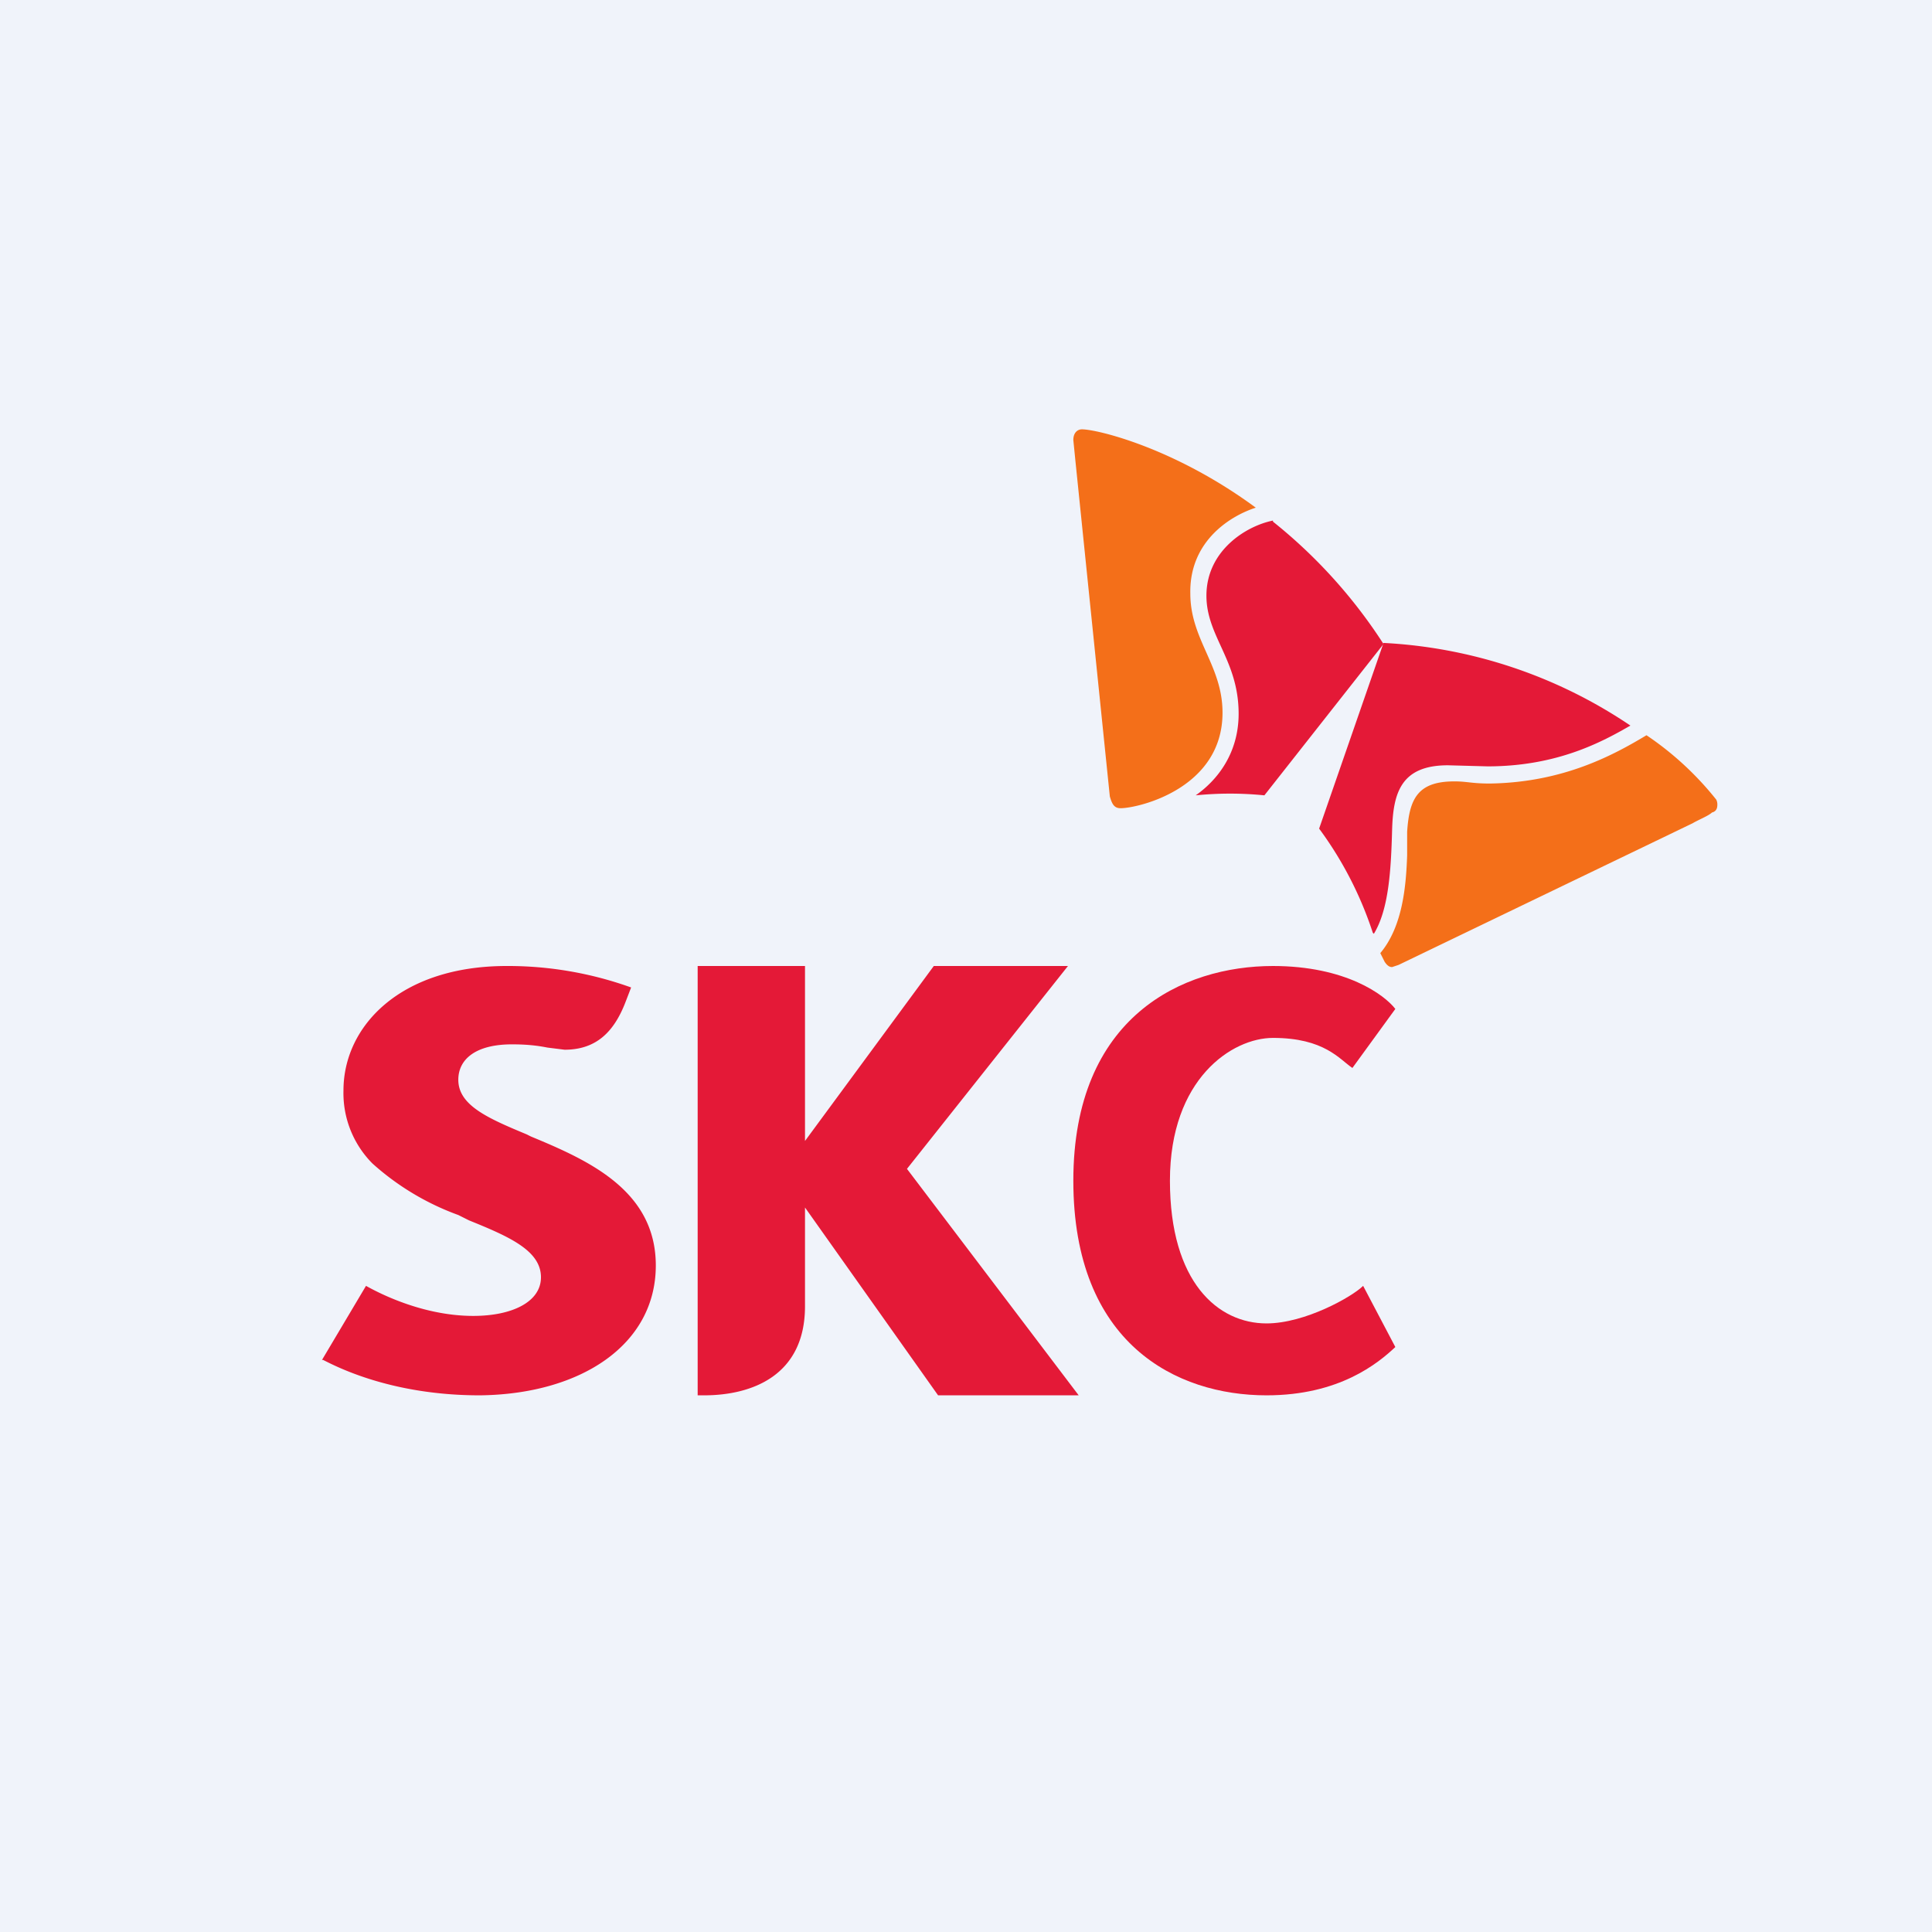 <!-- by TradingView --><svg width="18" height="18" viewBox="0 0 18 18" xmlns="http://www.w3.org/2000/svg"><path fill="#F0F3FA" d="M0 0h18v18H0z"/><path d="M4.91 10.57a.84.84 0 0 0 .04.02c.53.22 1.16.5 1.16 1.2 0 .74-.7 1.2-1.64 1.21-.83 0-1.34-.27-1.46-.33H3l.41-.69c.09.05.51.28 1 .28.36 0 .63-.13.63-.36 0-.25-.3-.38-.67-.53l-.1-.05a2.44 2.44 0 0 1-.8-.48.93.93 0 0 1-.27-.68c0-.6.53-1.16 1.52-1.16a3.39 3.39 0 0 1 1.16.2l-.05.13c-.11.29-.28.45-.57.45l-.16-.02c-.1-.02-.2-.03-.33-.03-.34 0-.5.14-.5.33 0 .24.28.36.64.51ZM9.95 9l-1.5 1.89 1.6 2.11H8.74L7.5 11.25v.92c0 .65-.5.83-.94.83H6.5V9h1v1.63L8.7 9h1.25ZM11.86 4.85c-.25.05-.62.28-.62.7 0 .38.3.6.3 1.1 0 .37-.2.62-.4.76a3.21 3.21 0 0 1 .64 0L12.89 6a4.76 4.76 0 0 0-1.03-1.14Z" fill="#E41937"/><path d="M12.8 8.7c.14-.23.16-.6.17-.97.01-.34.08-.6.52-.6l.37.01c.65 0 1.07-.23 1.33-.38a4.52 4.52 0 0 0-2.3-.77l-.6 1.73a3.42 3.42 0 0 1 .5.97Z" fill="#E41937"/><path d="M10.44 7.53c-.06 0-.08-.04-.1-.11l-.32-3.12-.02-.2c0-.07.04-.1.08-.1.14 0 .86.17 1.62.73-.22.07-.62.3-.61.8 0 .43.3.67.3 1.11 0 .71-.79.89-.95.89ZM12.86 8.88l.04.08c.02.03.04.05.07.05l.06-.02 2.74-1.32c.05-.03.15-.07.18-.1.04-.01.05-.04.05-.07a.1.1 0 0 0-.01-.05 2.9 2.9 0 0 0-.65-.6c-.3.18-.77.44-1.46.45-.17 0-.21-.02-.33-.02-.34 0-.42.16-.44.47v.22c-.01.28-.04.66-.25.91Z" fill="#F46F19"/><path d="m12.6 9.95.4-.55c-.1-.13-.46-.4-1.14-.4-.84 0-1.86.47-1.86 2 0 1.52.96 2 1.8 2 .68 0 1.04-.3 1.2-.45l-.3-.57c-.1.1-.54.35-.9.35-.45 0-.9-.38-.9-1.33 0-.95.58-1.33.96-1.33.48 0 .62.2.74.28Z" fill="#E41937"/></svg>